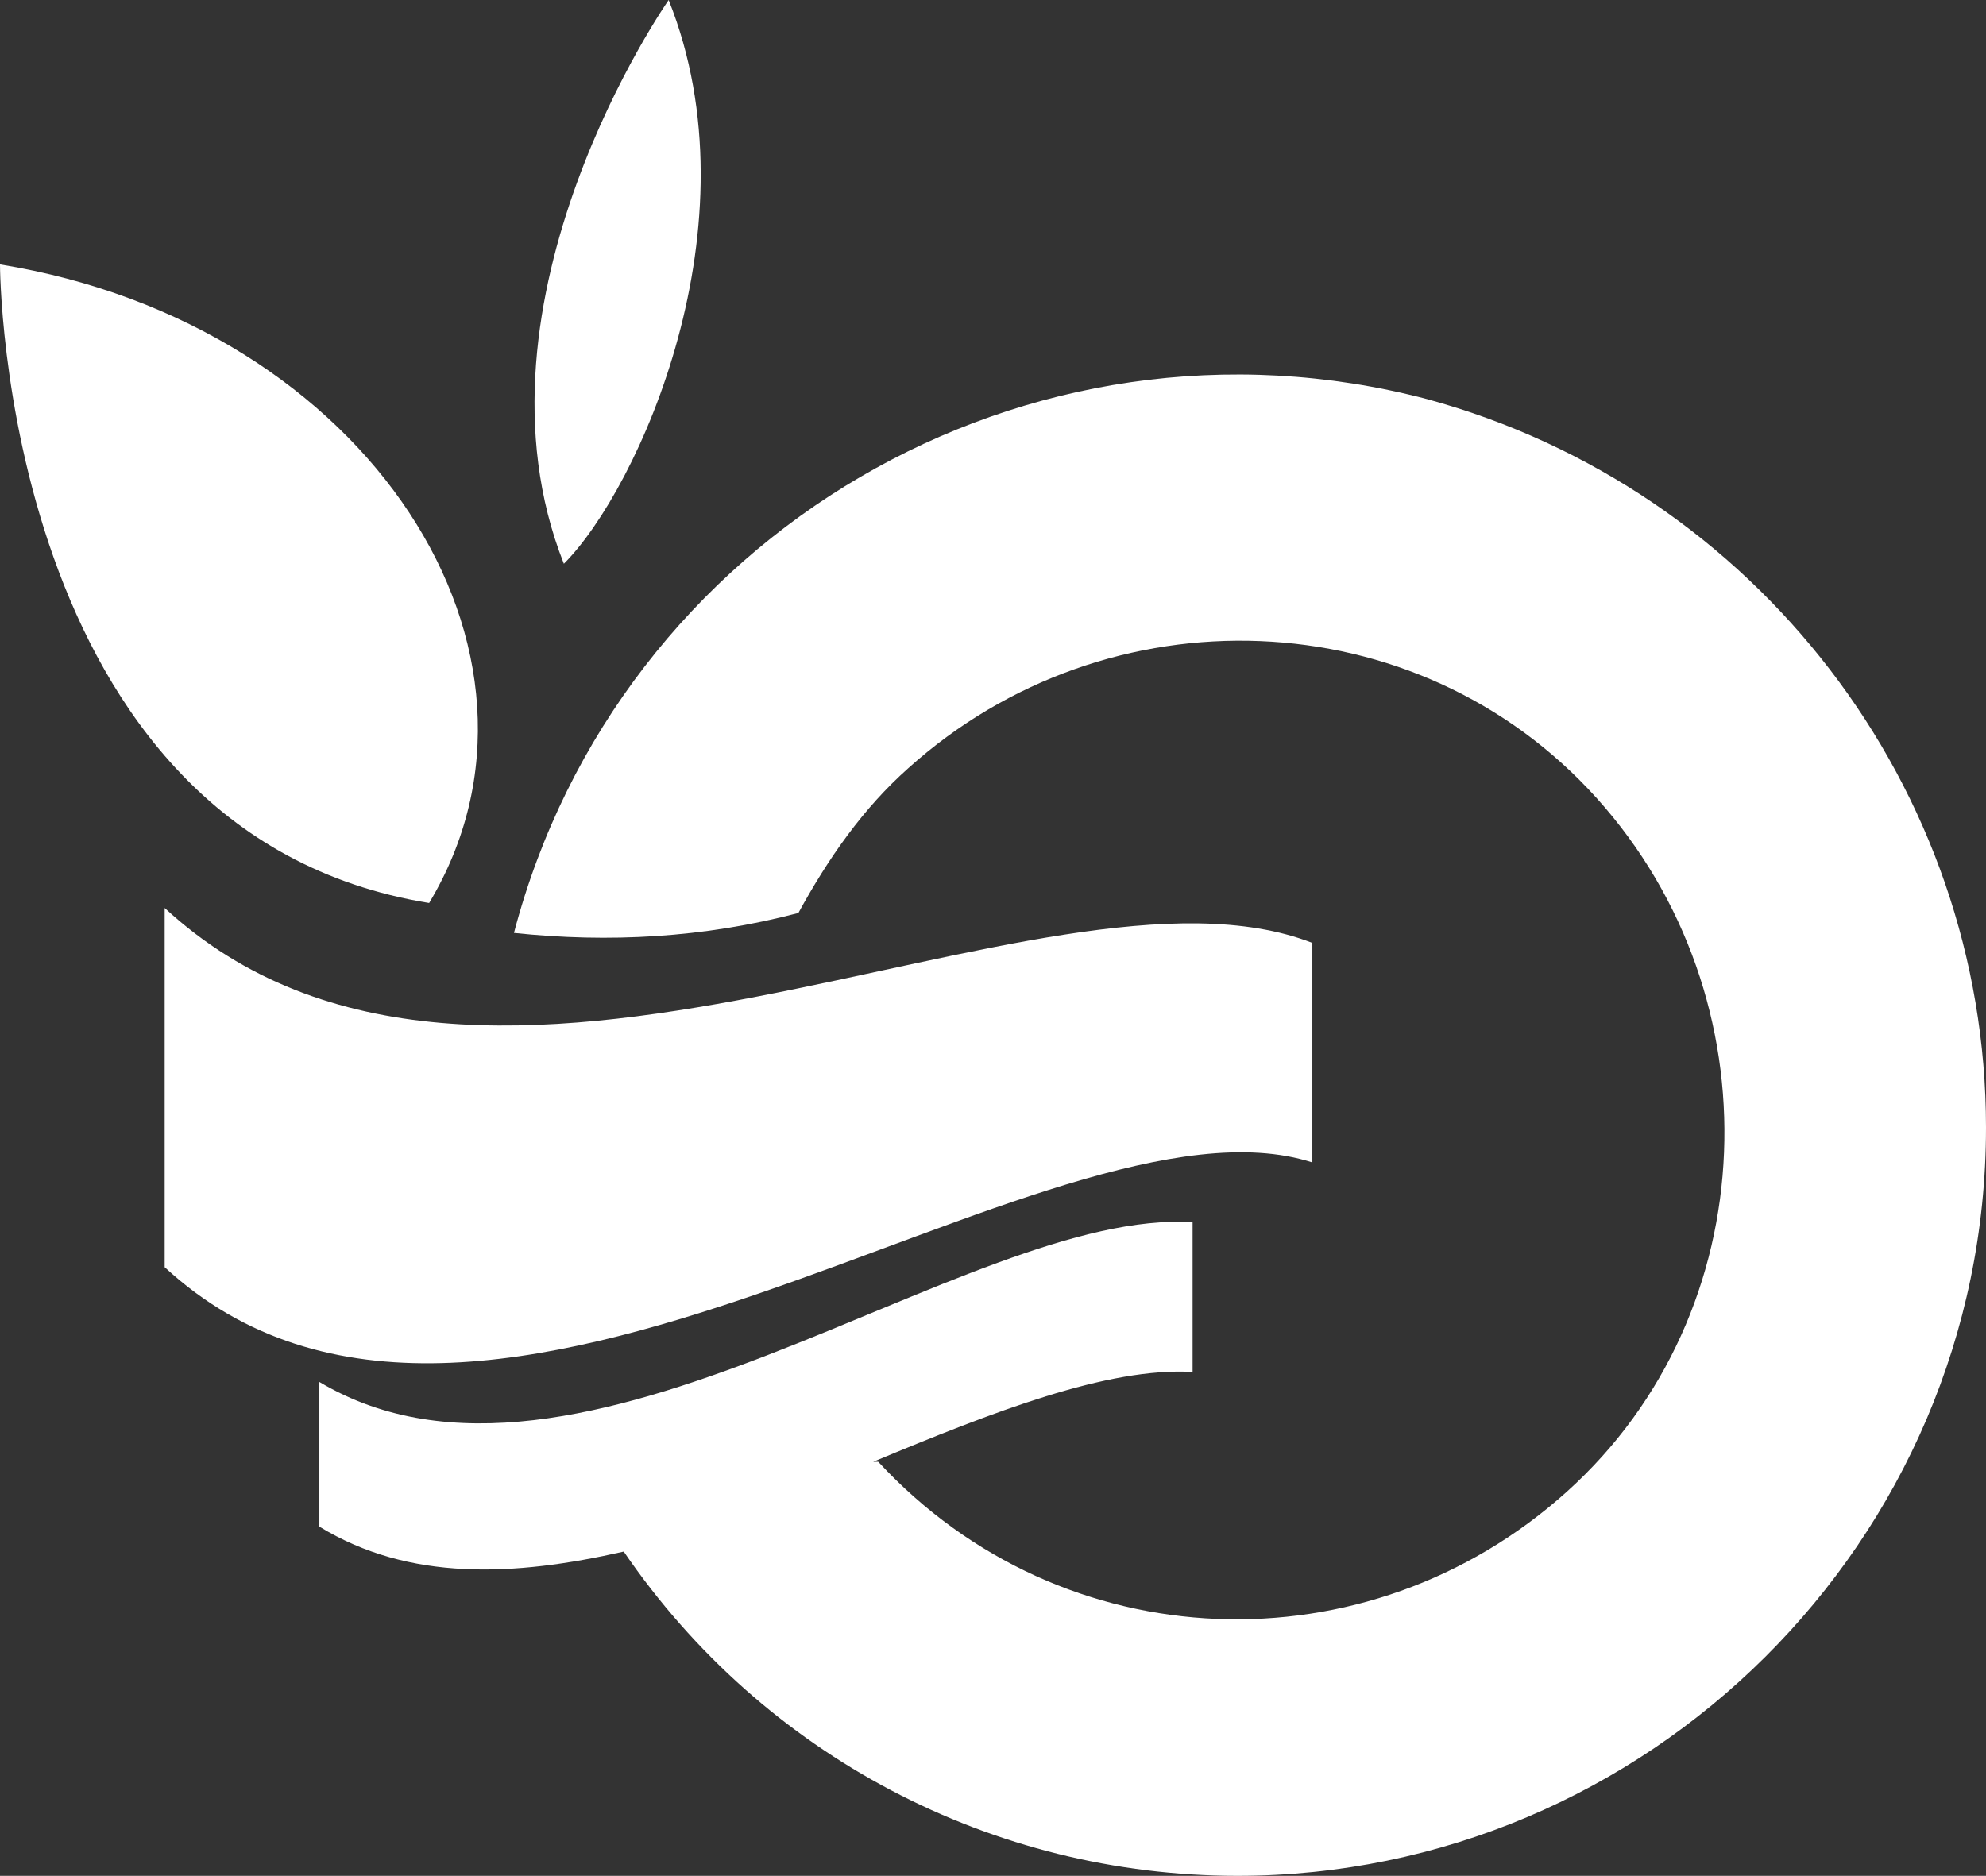 <?xml version="1.0" encoding="utf-8"?>
<!-- Generator: Adobe Illustrator 23.0.1, SVG Export Plug-In . SVG Version: 6.00 Build 0)  -->
<svg version="1.1" id="Calque_1" xmlns="http://www.w3.org/2000/svg" xmlns:xlink="http://www.w3.org/1999/xlink" x="0px" y="0px"
	 viewBox="0 0 39.8 37.6" style="enable-background:new 0 0 39.8 37.6;" xml:space="preserve">
<rect x="0" y="0" width="39.8" height="37.6" fill="#333333" stroke="none"/>
<style type="text/css">
	.st0{fill:#FFFFFF;}
</style>
<title>Sopema_logo_size</title>
<path class="st0" d="M39.8,22.6c0,8.3-6.8,15-15,15c-4.9,0-9.5-2.4-12.3-6.5c-2.2,0.5-4.3,0.6-6.1-0.5v-2.9c5.2,3.1,13-3.5,17.5-3.2
	v3c-1.7-0.1-4,0.8-6.4,1.8h0.1c3.7,4,9.8,4.2,13.8,0.6S35.6,20,32,16s-9.8-4.2-13.8-0.6c-0.9,0.8-1.6,1.8-2.2,2.9
	c-1.9,0.5-3.8,0.6-5.7,0.4c2.1-8,10.3-12.8,18.3-10.7C35.2,9.8,39.8,15.8,39.8,22.6z"/>
<path class="st0" d="M26.3,18.9c-5.4-2.1-16.6,5.2-23-0.7v7.2c6.4,5.9,17.7-3.8,23-2.1V18.9"/>
<path class="st0" d="M8.6,18.1c3-5-1.2-11.6-8.6-12.8C0,5.3,0,16.7,8.6,18.1"/>
<path class="st0" d="M11.3,11.3c1.5-1.5,3.9-6.8,2.1-11.3C13.4,0,9.2,6,11.3,11.3"/>
</svg>
